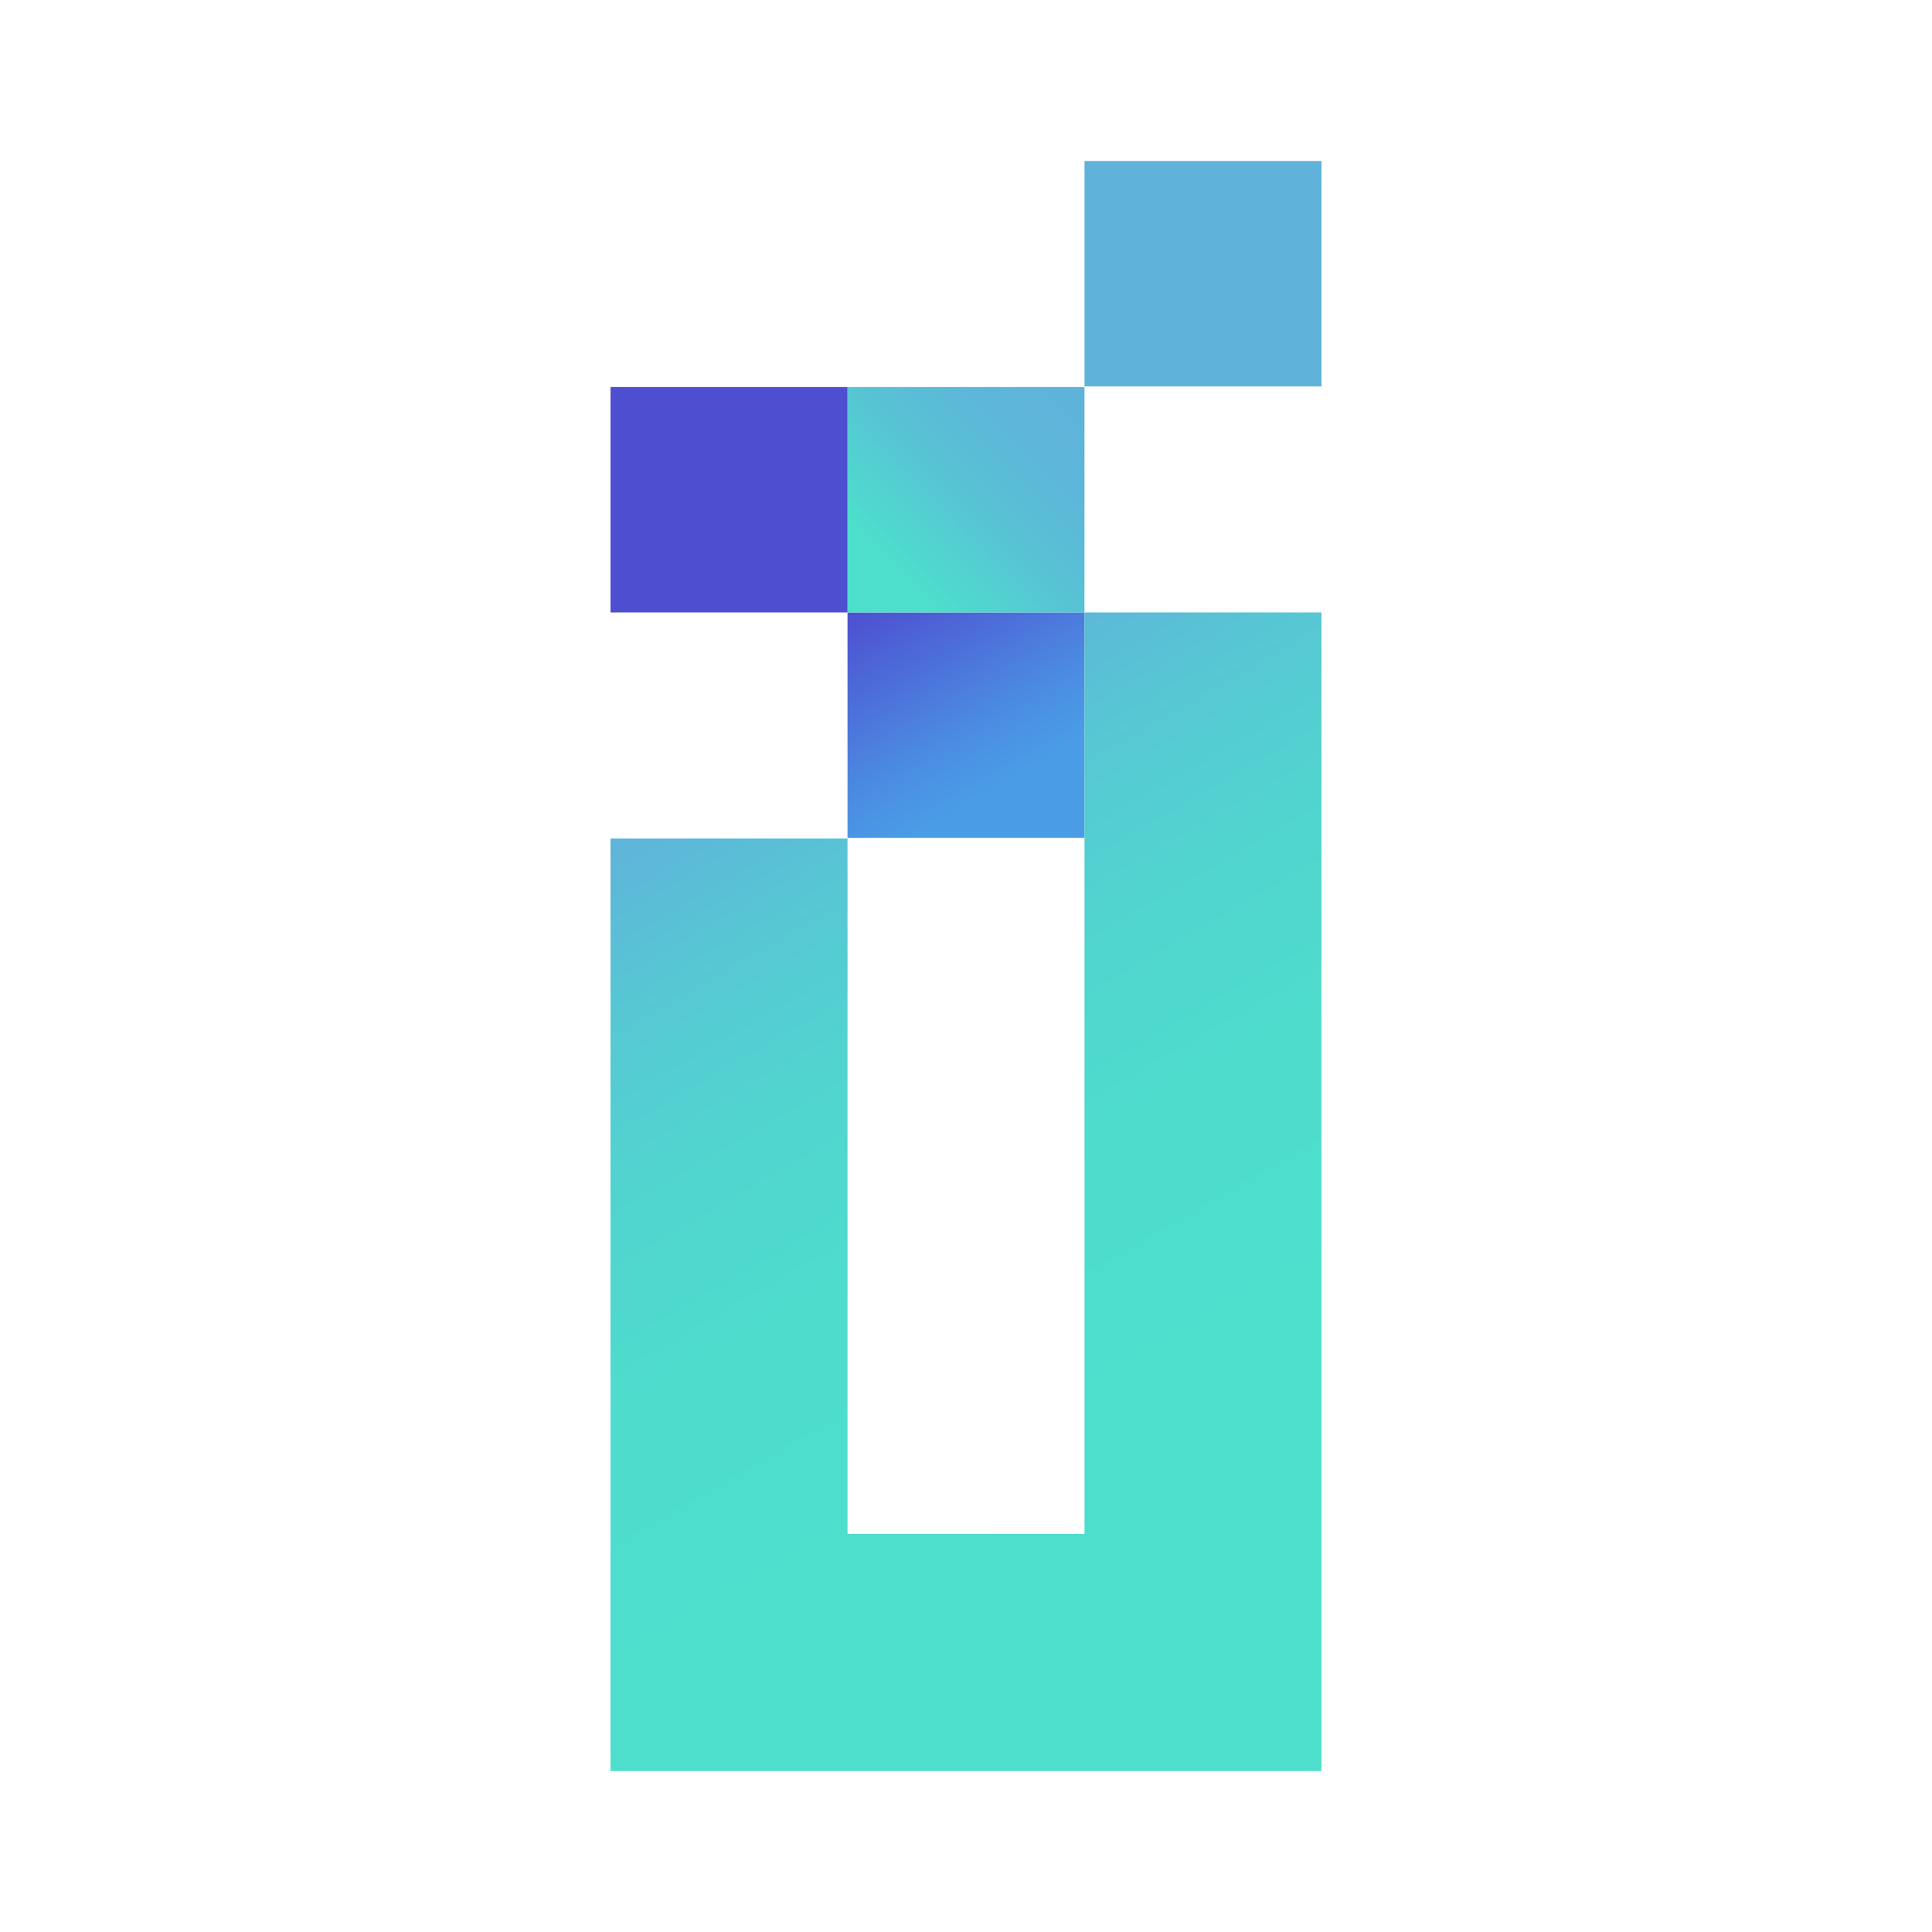 <svg xmlns="http://www.w3.org/2000/svg" xmlns:xlink="http://www.w3.org/1999/xlink" id="Capa_1" x="0px" y="0px" viewBox="0 0 300 300" style="enable-background:new 0 0 300 300;" xml:space="preserve"><style type="text/css">	.st0{fill:url(#SVGID_1_);}	.st1{fill:url(#SVGID_00000129911425126901251610000012744041785242668185_);}	.st2{fill:#5FB2DA;}	.st3{fill:#4E4ED0;}	.st4{fill:url(#SVGID_00000087377492991319258300000015744147568717493416_);}</style><g>			<linearGradient id="SVGID_1_" gradientUnits="userSpaceOnUse" x1="162.187" y1="-930.236" x2="137.813" y2="-972.455" gradientTransform="matrix(1 0 0 1 0 1064)">		<stop offset="0.29" style="stop-color:#4A9CE6"></stop>		<stop offset="0.48" style="stop-color:#4B8CE2"></stop>		<stop offset="0.83" style="stop-color:#4D63D6"></stop>		<stop offset="1" style="stop-color:#4E4ED0"></stop>	</linearGradient>	<rect x="131.6" y="95.1" class="st0" width="36.8" height="35"></rect>			<linearGradient id="SVGID_00000082338557241358177080000010145582362742422937_" gradientUnits="userSpaceOnUse" x1="132.036" y1="-968.408" x2="167.964" y2="-1004.337" gradientTransform="matrix(1 0 0 1 0 1064)">		<stop offset="0.2" style="stop-color:#4DDFCC"></stop>		<stop offset="0.28" style="stop-color:#50D7CF"></stop>		<stop offset="0.52" style="stop-color:#58C2D5"></stop>		<stop offset="0.76" style="stop-color:#5DB6D9"></stop>		<stop offset="1" style="stop-color:#5FB2DA"></stop>	</linearGradient>			<rect x="131.6" y="60.1" style="fill:url(#SVGID_00000082338557241358177080000010145582362742422937_);" width="36.8" height="35"></rect>	<rect x="168.4" y="25" class="st2" width="36.8" height="35"></rect>	<rect x="94.8" y="60.1" class="st3" width="36.8" height="35"></rect>			<linearGradient id="SVGID_00000065761927423894644450000015880013452710956425_" gradientUnits="userSpaceOnUse" x1="202.752" y1="-787.561" x2="112.415" y2="-944.028" gradientTransform="matrix(1 0 0 1 0 1064)">		<stop offset="0.24" style="stop-color:#4DDFCC"></stop>		<stop offset="0.55" style="stop-color:#4EDDCD"></stop>		<stop offset="0.73" style="stop-color:#51D4CF"></stop>		<stop offset="0.87" style="stop-color:#57C7D4"></stop>		<stop offset="1" style="stop-color:#5FB3DA"></stop>		<stop offset="1" style="stop-color:#5FB2DA"></stop>	</linearGradient>	<polygon style="fill:url(#SVGID_00000065761927423894644450000015880013452710956425_);" points="168.4,95.1 168.4,238.2   131.6,238.2 131.6,130.2 94.8,130.2 94.8,238.2 94.8,275 131.6,275 205.2,275 205.2,274.3 205.2,238.2 205.2,95.1  "></polygon></g></svg>